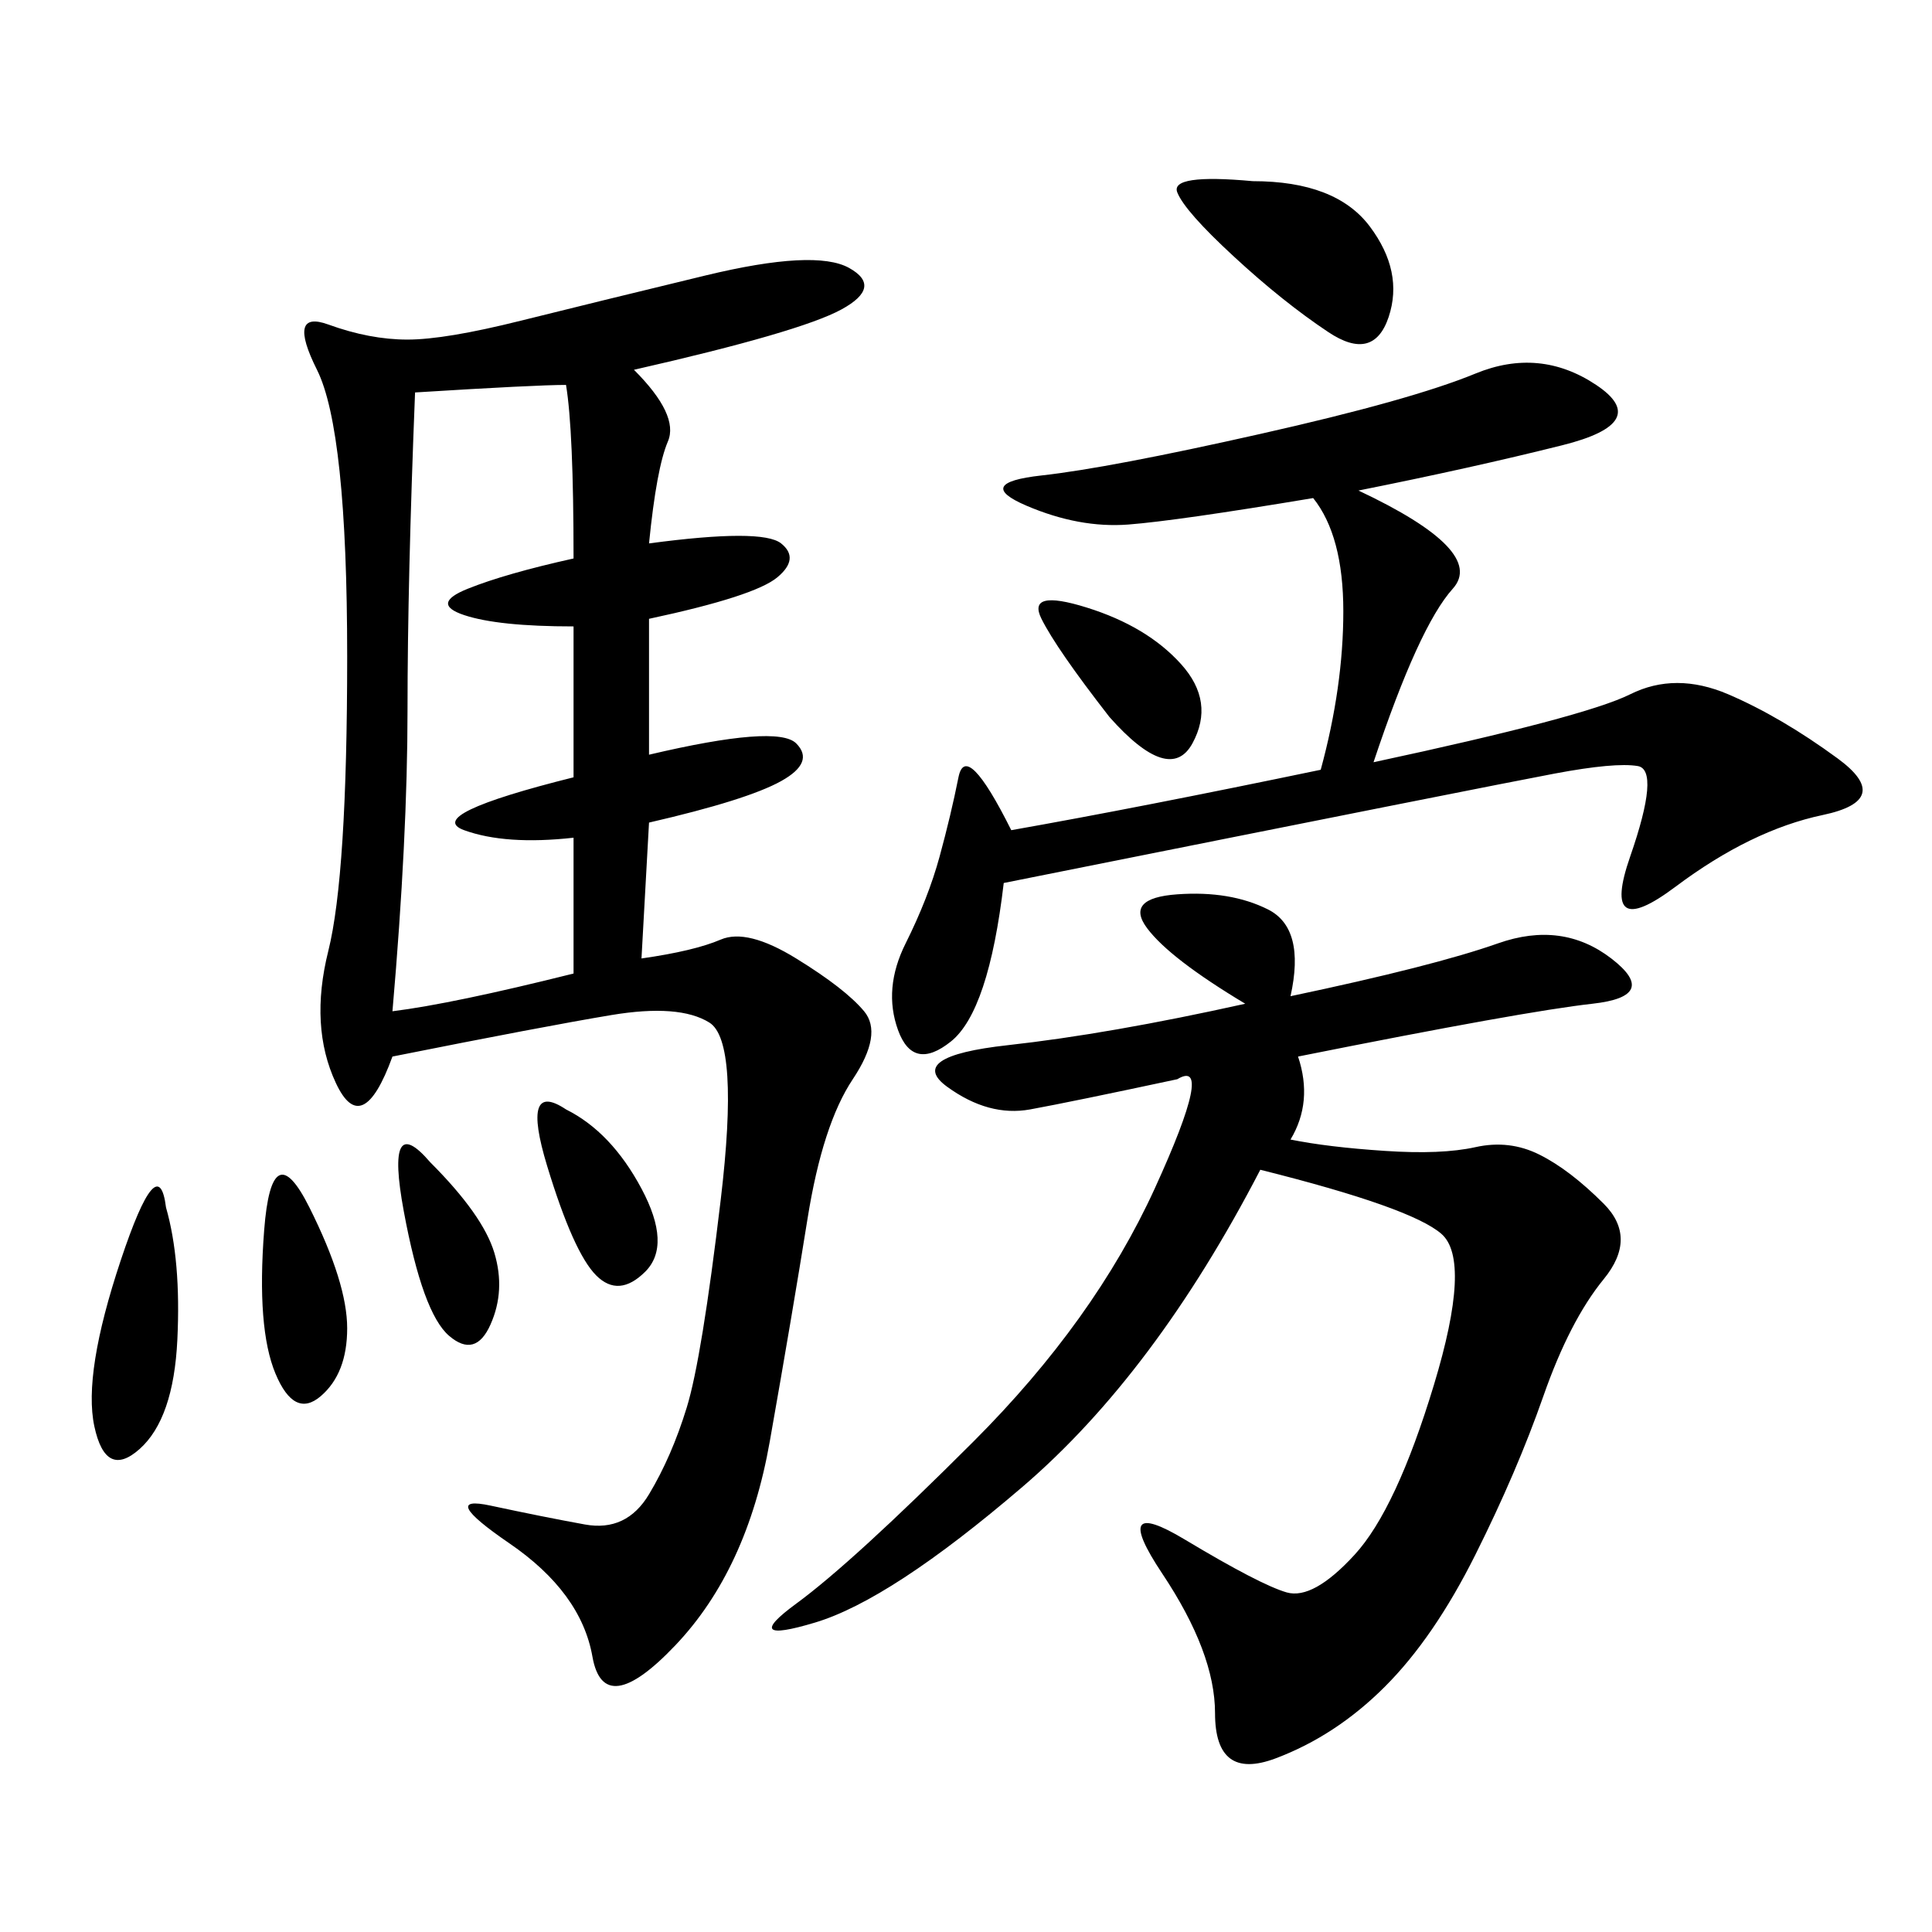 <svg xmlns="http://www.w3.org/2000/svg" xmlns:xlink="http://www.w3.org/1999/xlink" width="300" height="300"><path d="M98.44 57.42Q105.47 64.45 103.71 68.55Q101.95 72.66 100.78 84.38L100.78 84.38Q118.36 82.03 121.29 84.38Q124.22 86.72 120.70 89.65Q117.19 92.58 100.78 96.09L100.78 96.09L100.78 117.19Q120.70 112.50 123.63 115.43Q126.56 118.36 121.29 121.29Q116.02 124.22 100.78 127.73L100.78 127.73L99.61 148.83Q107.81 147.66 111.91 145.90Q116.02 144.14 123.63 148.83Q131.25 153.52 134.18 157.03Q137.11 160.55 132.42 167.58Q127.73 174.61 125.39 189.26Q123.05 203.91 119.53 223.83Q116.02 243.75 104.88 255.47Q93.75 267.19 91.99 257.23Q90.23 247.27 79.10 239.65Q67.97 232.03 76.17 233.79Q84.38 235.55 90.82 236.72Q97.27 237.89 100.78 232.03Q104.30 226.17 106.64 218.55Q108.98 210.94 111.91 186.33Q114.84 161.72 110.16 158.79Q105.47 155.86 94.92 157.62Q84.38 159.38 60.94 164.06L60.94 164.06Q56.25 176.95 52.15 168.16Q48.05 159.38 50.98 147.66Q53.91 135.94 53.91 101.95L53.91 101.95Q53.91 66.80 49.22 57.42Q44.53 48.05 50.98 50.39Q57.42 52.73 63.28 52.73L63.28 52.73Q69.14 52.73 80.86 49.80Q92.58 46.88 109.57 42.77Q126.56 38.67 131.84 41.60Q137.11 44.53 130.66 48.05Q124.22 51.56 98.44 57.42L98.44 57.42ZM200.39 176.95Q206.25 178.13 215.04 178.71Q223.83 179.30 229.10 178.13Q234.38 176.95 239.06 179.30Q243.75 181.64 249.02 186.91Q254.30 192.19 249.02 198.63Q243.75 205.08 239.65 216.80Q235.55 228.52 229.10 241.41Q222.66 254.30 215.04 261.91Q207.42 269.53 198.05 273.05Q188.67 276.56 188.67 266.02L188.67 266.02Q188.67 256.64 180.47 244.34Q172.27 232.03 183.98 239.06Q195.70 246.09 199.80 247.27Q203.91 248.44 210.35 241.41Q216.80 234.38 222.66 215.04Q228.52 195.70 223.83 191.60Q219.14 187.50 195.70 181.64L195.70 181.64Q179.30 213.28 158.79 230.86Q138.28 248.44 126.56 251.95Q114.84 255.47 123.63 249.02Q132.42 242.58 151.17 223.83Q169.92 205.08 179.30 184.57Q188.67 164.06 182.81 167.58L182.81 167.58Q166.41 171.09 159.96 172.27Q153.52 173.44 147.07 168.75Q140.63 164.06 156.45 162.30Q172.27 160.55 193.36 155.86L193.36 155.86Q181.64 148.83 178.13 144.14Q174.61 139.45 182.81 138.87Q191.02 138.28 196.88 141.21Q202.73 144.14 200.39 154.69L200.39 154.69Q222.66 150 232.62 146.48Q242.58 142.97 250.20 148.83Q257.81 154.69 247.27 155.86Q236.72 157.03 201.56 164.06L201.56 164.06Q203.91 171.09 200.39 176.95L200.39 176.95ZM210.94 76.17Q230.86 85.55 225.59 91.41Q220.31 97.27 213.28 118.36L213.28 118.36Q246.09 111.33 253.13 107.81Q260.16 104.30 268.36 107.81Q276.56 111.33 285.35 117.77Q294.14 124.22 283.01 126.56Q271.88 128.91 260.16 137.70Q248.44 146.48 253.13 133.01Q257.81 119.53 254.30 118.95Q250.78 118.36 241.41 120.12Q232.03 121.88 155.86 137.11L155.86 137.11Q153.52 157.03 147.66 161.72Q141.80 166.41 139.45 159.96Q137.11 153.52 140.63 146.48Q144.14 139.45 145.90 133.01Q147.66 126.56 148.83 120.70Q150 114.84 157.03 128.91L157.03 128.91Q176.95 125.39 205.08 119.53L205.08 119.53Q208.59 106.64 208.59 94.92L208.59 94.92Q208.59 83.20 203.91 77.34L203.91 77.34Q182.81 80.86 175.20 81.45Q167.58 82.03 159.38 78.52Q151.17 75 161.72 73.83Q172.27 72.66 195.70 67.38Q219.14 62.11 229.10 58.01Q239.06 53.91 247.85 59.77Q256.64 65.63 242.58 69.14Q228.52 72.66 210.94 76.17L210.94 76.17ZM64.45 60.94Q63.28 90.23 63.28 110.16L63.28 110.16Q63.28 130.08 60.94 157.03L60.94 157.03Q70.31 155.86 89.06 151.17L89.06 151.17L89.06 130.08Q78.52 131.25 72.07 128.91Q65.63 126.56 89.06 120.70L89.06 120.70L89.06 97.27Q77.34 97.27 72.07 95.51Q66.80 93.75 72.66 91.41Q78.52 89.06 89.06 86.72L89.06 86.72Q89.06 66.80 87.89 59.77L87.89 59.77Q83.20 59.77 64.45 60.94L64.45 60.94ZM194.53 28.13Q207.42 28.13 212.70 35.16Q217.97 42.19 215.63 49.22Q213.28 56.25 206.25 51.56Q199.22 46.88 191.60 39.84Q183.98 32.81 182.81 29.88Q181.64 26.95 194.53 28.13L194.53 28.13ZM25.78 187.50Q28.13 195.70 27.54 208.01Q26.95 220.31 21.68 225Q16.41 229.69 14.65 221.48Q12.89 213.28 18.75 195.70Q24.61 178.13 25.78 187.50L25.78 187.50ZM48.05 187.50Q53.91 199.22 53.91 206.25L53.91 206.25Q53.91 213.28 49.80 216.80Q45.70 220.31 42.77 213.28Q39.84 206.25 41.02 191.02Q42.19 175.78 48.05 187.50L48.05 187.50ZM172.27 111.33Q164.06 100.78 161.72 96.09Q159.38 91.41 168.75 94.34Q178.13 97.27 183.40 103.13Q188.67 108.98 185.16 115.43Q181.64 121.88 172.27 111.33L172.27 111.33ZM87.89 172.27Q94.92 175.78 99.61 184.57Q104.30 193.36 100.20 197.46Q96.09 201.56 92.58 198.05Q89.06 194.53 84.96 181.05Q80.86 167.58 87.89 172.27L87.89 172.27ZM66.80 180.47Q75 188.67 76.76 194.53Q78.52 200.39 76.17 205.66Q73.83 210.94 69.73 207.42Q65.63 203.91 62.70 188.09Q59.77 172.27 66.80 180.47L66.80 180.47Z"/></svg>
